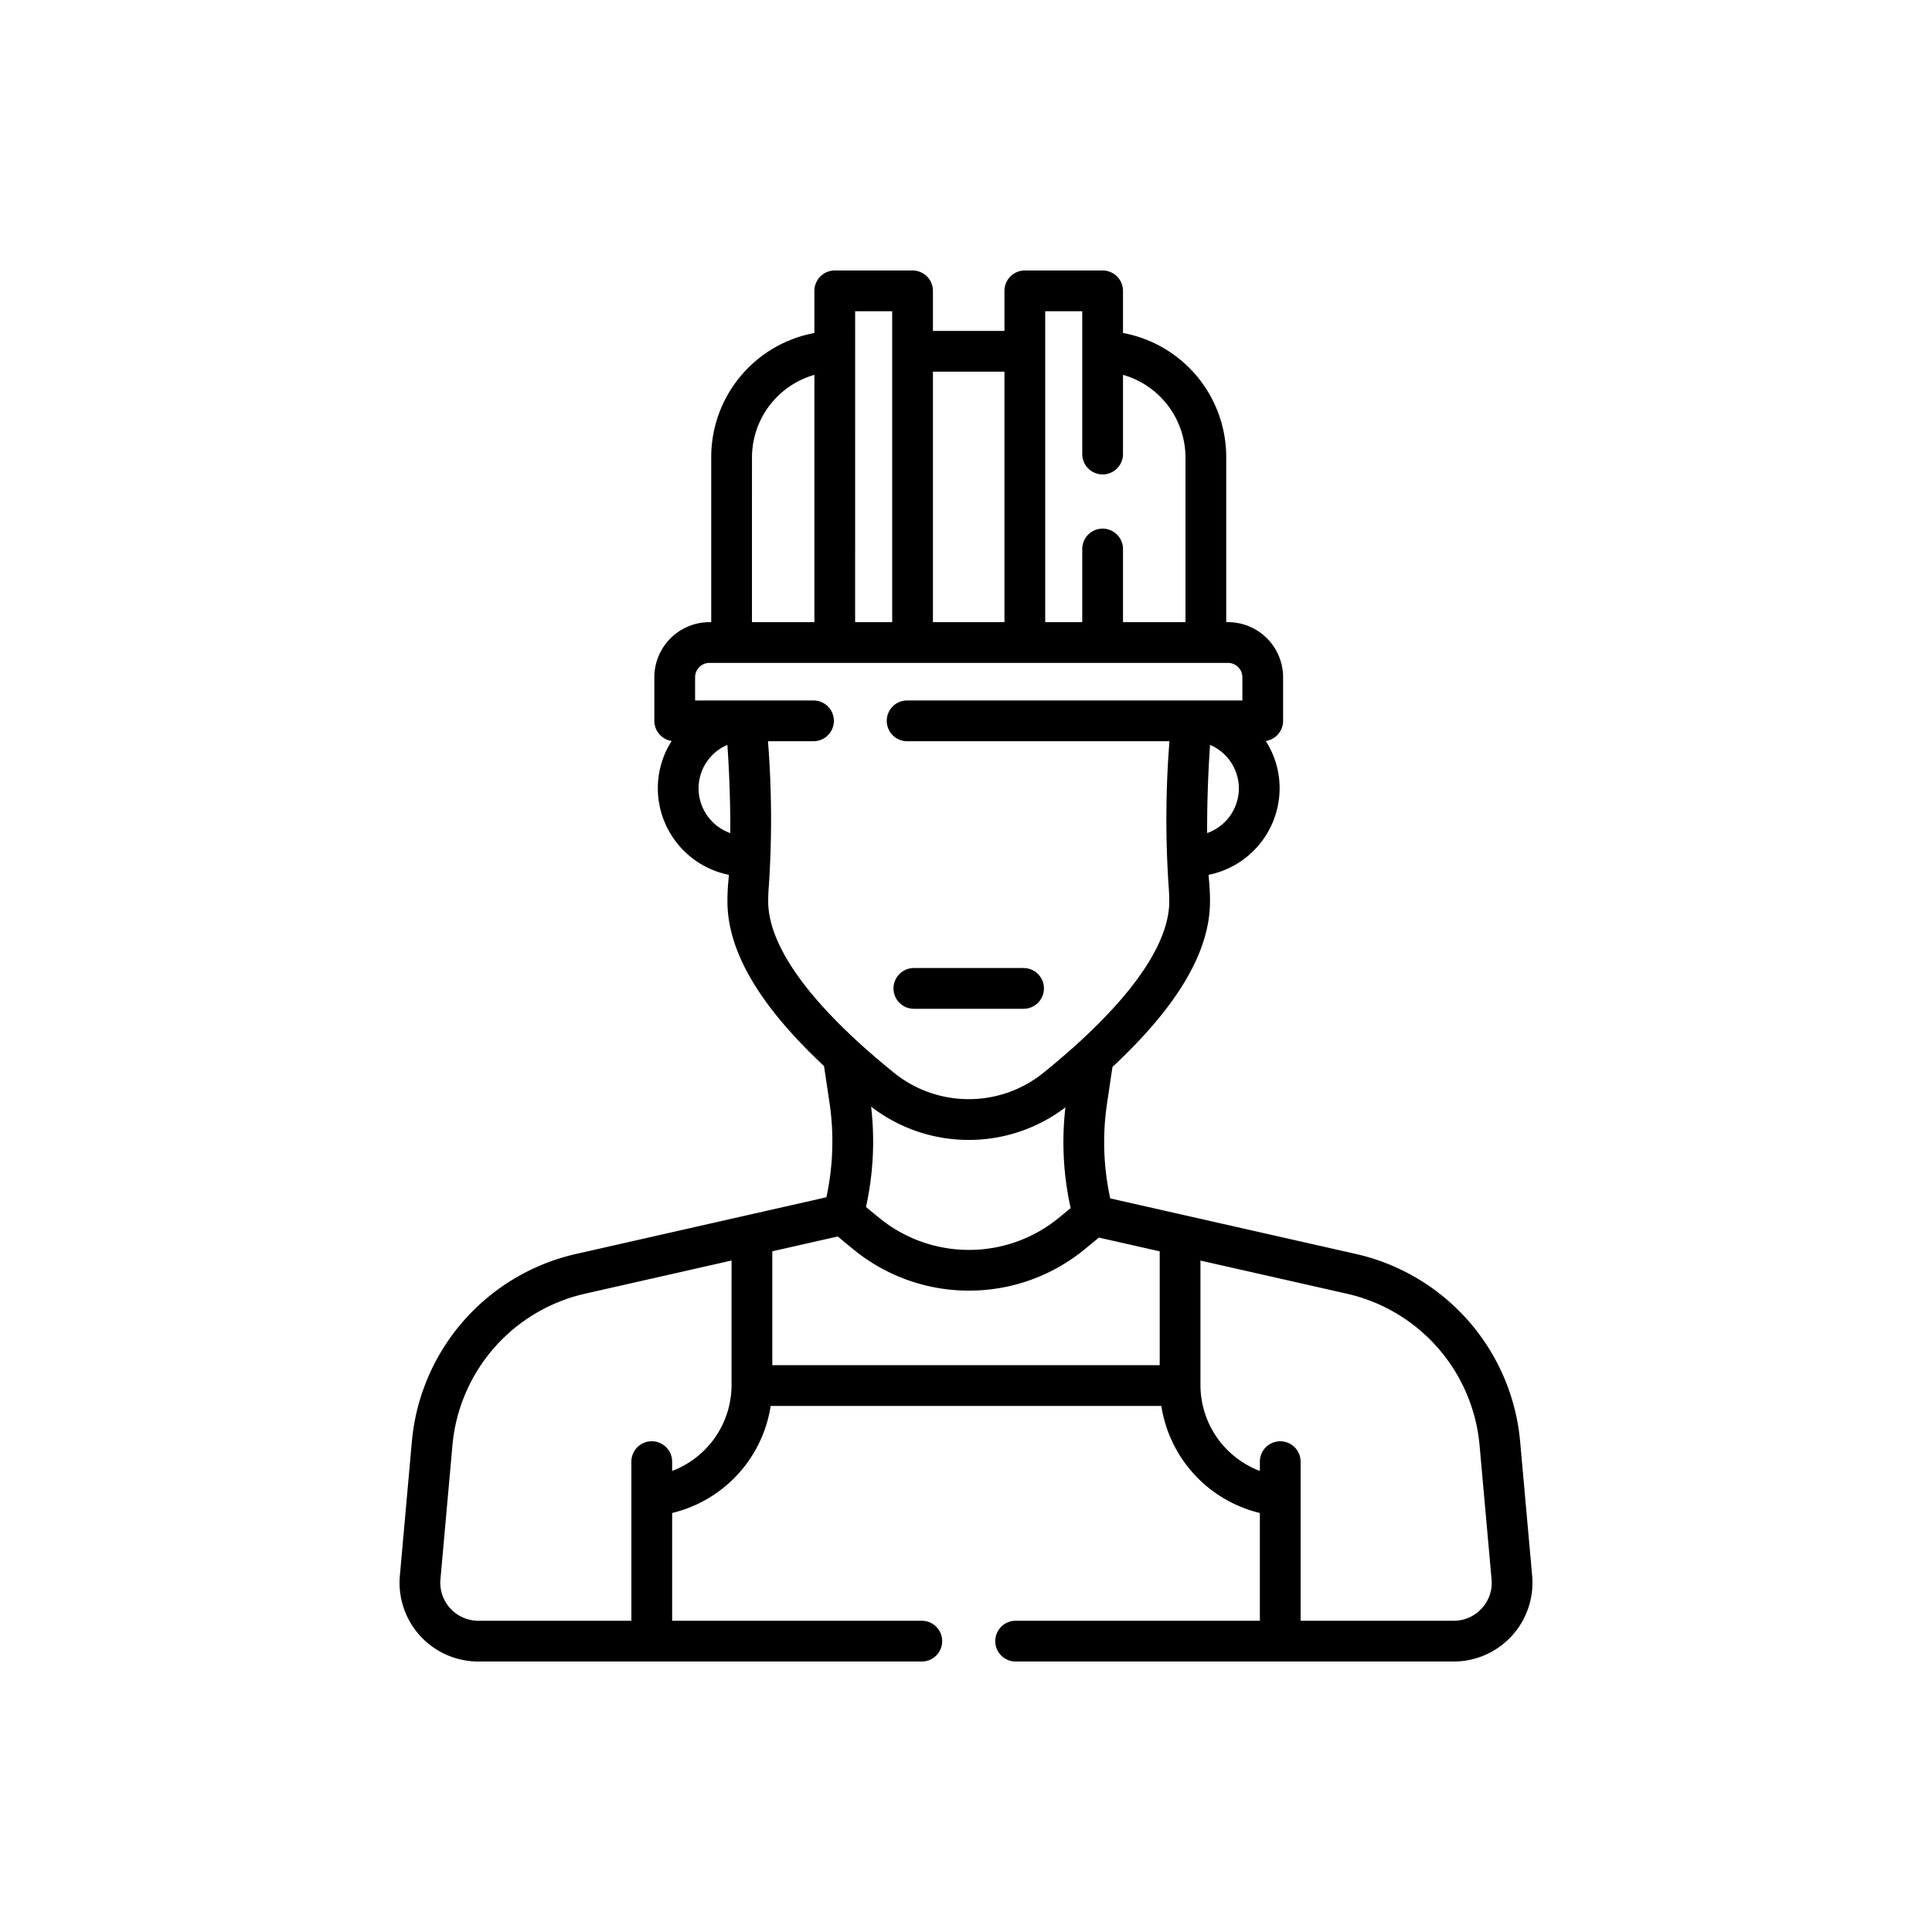 <svg id="step2" xmlns="http://www.w3.org/2000/svg" viewBox="0 0 150 150"><g id="construction"><path d="M118.956,122.339l-.929-10.379A16.442,16.442,0,0,0,105.238,97.35l-19.039-4.307a20.442,20.442,0,0,1-.244-7.41l.417-2.796c5.088-4.747,7.572-8.976,7.572-12.86,0-.493-.02-.974-.061-1.451-.019-.191-.036-.392-.051-.604a6.869,6.869,0,0,0,5.516-6.623,6.785,6.785,0,0,0-1.074-3.768A1.583,1.583,0,0,0,99.62,55.967V52.582a4.284,4.284,0,0,0-4.279-4.279h-.137V35.485a9.801,9.801,0,0,0-8.015-9.632v-3.27A1.582,1.582,0,0,0,85.607,21h-6.04a1.582,1.582,0,0,0-1.582,1.582v3.109H72.433V22.582A1.582,1.582,0,0,0,70.851,21h-6.04a1.582,1.582,0,0,0-1.582,1.582v3.271a9.802,9.802,0,0,0-8.01,9.632V48.304h-.137a4.284,4.284,0,0,0-4.279,4.279v3.384a1.583,1.583,0,0,0,1.345,1.564,6.787,6.787,0,0,0-1.074,3.768A6.869,6.869,0,0,0,56.59,67.922q-.024.332-.053.631c-.039.448-.059.927-.059,1.424,0,3.865,2.461,8.073,7.499,12.791l.42,2.81a20.438,20.438,0,0,1-.237,7.378l-19.4,4.393a16.442,16.442,0,0,0-12.786,14.61l-.929,10.381A6.118,6.118,0,0,0,37.14,129H71.569a1.582,1.582,0,0,0,0-3.164H52.185v-8.368a10.138,10.138,0,0,0,7.65-8.313H90.166a10.139,10.139,0,0,0,7.65,8.313v8.368H78.853a1.582,1.582,0,0,0,0,3.164H112.86a6.118,6.118,0,0,0,6.096-6.661ZM56.797,107.572a7.137,7.137,0,0,1-4.613,6.63v-.721a1.582,1.582,0,0,0-3.164,0v12.354H37.14a2.954,2.954,0,0,1-2.944-3.215l.929-10.381A13.287,13.287,0,0,1,45.458,100.434l11.34-2.567ZM96.185,61.26a3.69,3.69,0,0,1-2.462,3.42c-.012-2.126.066-4.568.226-6.848A3.682,3.682,0,0,1,96.185,61.26ZM81.149,24.164h2.876V35.252a1.582,1.582,0,0,0,3.164,0V29.102A6.683,6.683,0,0,1,92.04,35.485V48.303H87.189V42.625a1.582,1.582,0,0,0-3.164,0v5.678H81.149Zm-8.716,4.691h5.552V48.303H72.433Zm-6.04-4.691h2.876V48.303H66.392Zm-8.01,11.321a6.684,6.684,0,0,1,4.846-6.382V48.303H58.382Zm-1.683,29.196A3.69,3.69,0,0,1,54.237,61.26a3.681,3.681,0,0,1,2.237-3.428C56.633,60.111,56.711,62.551,56.699,64.681Zm2.943,5.296c0-.405.016-.791.045-1.131a77.273,77.273,0,0,0-.062-11.297H63.16a1.582,1.582,0,1,0,0-3.164H53.967V52.582a1.116,1.116,0,0,1,1.115-1.115h40.26a1.116,1.116,0,0,1,1.115,1.115v1.802H70.429a1.582,1.582,0,1,0,0,3.164H90.796a77.16,77.16,0,0,0-.063,11.267c.031.367.048.758.048,1.161,0,3.54-3.372,8.139-9.755,13.304a9.207,9.207,0,0,1-5.797,2.057h-.036a9.217,9.217,0,0,1-5.803-2.064c-6.377-5.159-9.748-9.757-9.748-13.297Zm7.99,15.942a12.38,12.38,0,0,0,7.554,2.584h.048a12.38,12.38,0,0,0,7.484-2.527,23.564,23.564,0,0,0,.406,7.819q-.475.397-.971.798a10.963,10.963,0,0,1-6.902,2.449h-.043a10.973,10.973,0,0,1-6.909-2.457c-.361-.292-.717-.586-1.065-.877a23.555,23.555,0,0,0,.399-7.789ZM90.039,105.99H59.962V97.15l5.082-1.151c.411.346.833.695,1.261,1.041a14.139,14.139,0,0,0,8.896,3.164h.056a14.129,14.129,0,0,0,8.889-3.156c.397-.321.787-.643,1.168-.963l4.725,1.069Zm25.004,18.884a2.925,2.925,0,0,1-2.183.961H100.98V113.482a1.582,1.582,0,0,0-3.164,0v.721a7.137,7.137,0,0,1-4.613-6.63V97.871l11.337,2.565a13.287,13.287,0,0,1,10.336,11.806l.929,10.378a2.92,2.92,0,0,1-.762,2.254Z"/><path d="M70.953,78.322H79.469a1.582,1.582,0,1,0,0-3.164H70.953a1.582,1.582,0,1,0,0,3.164Z"/></g></svg>
